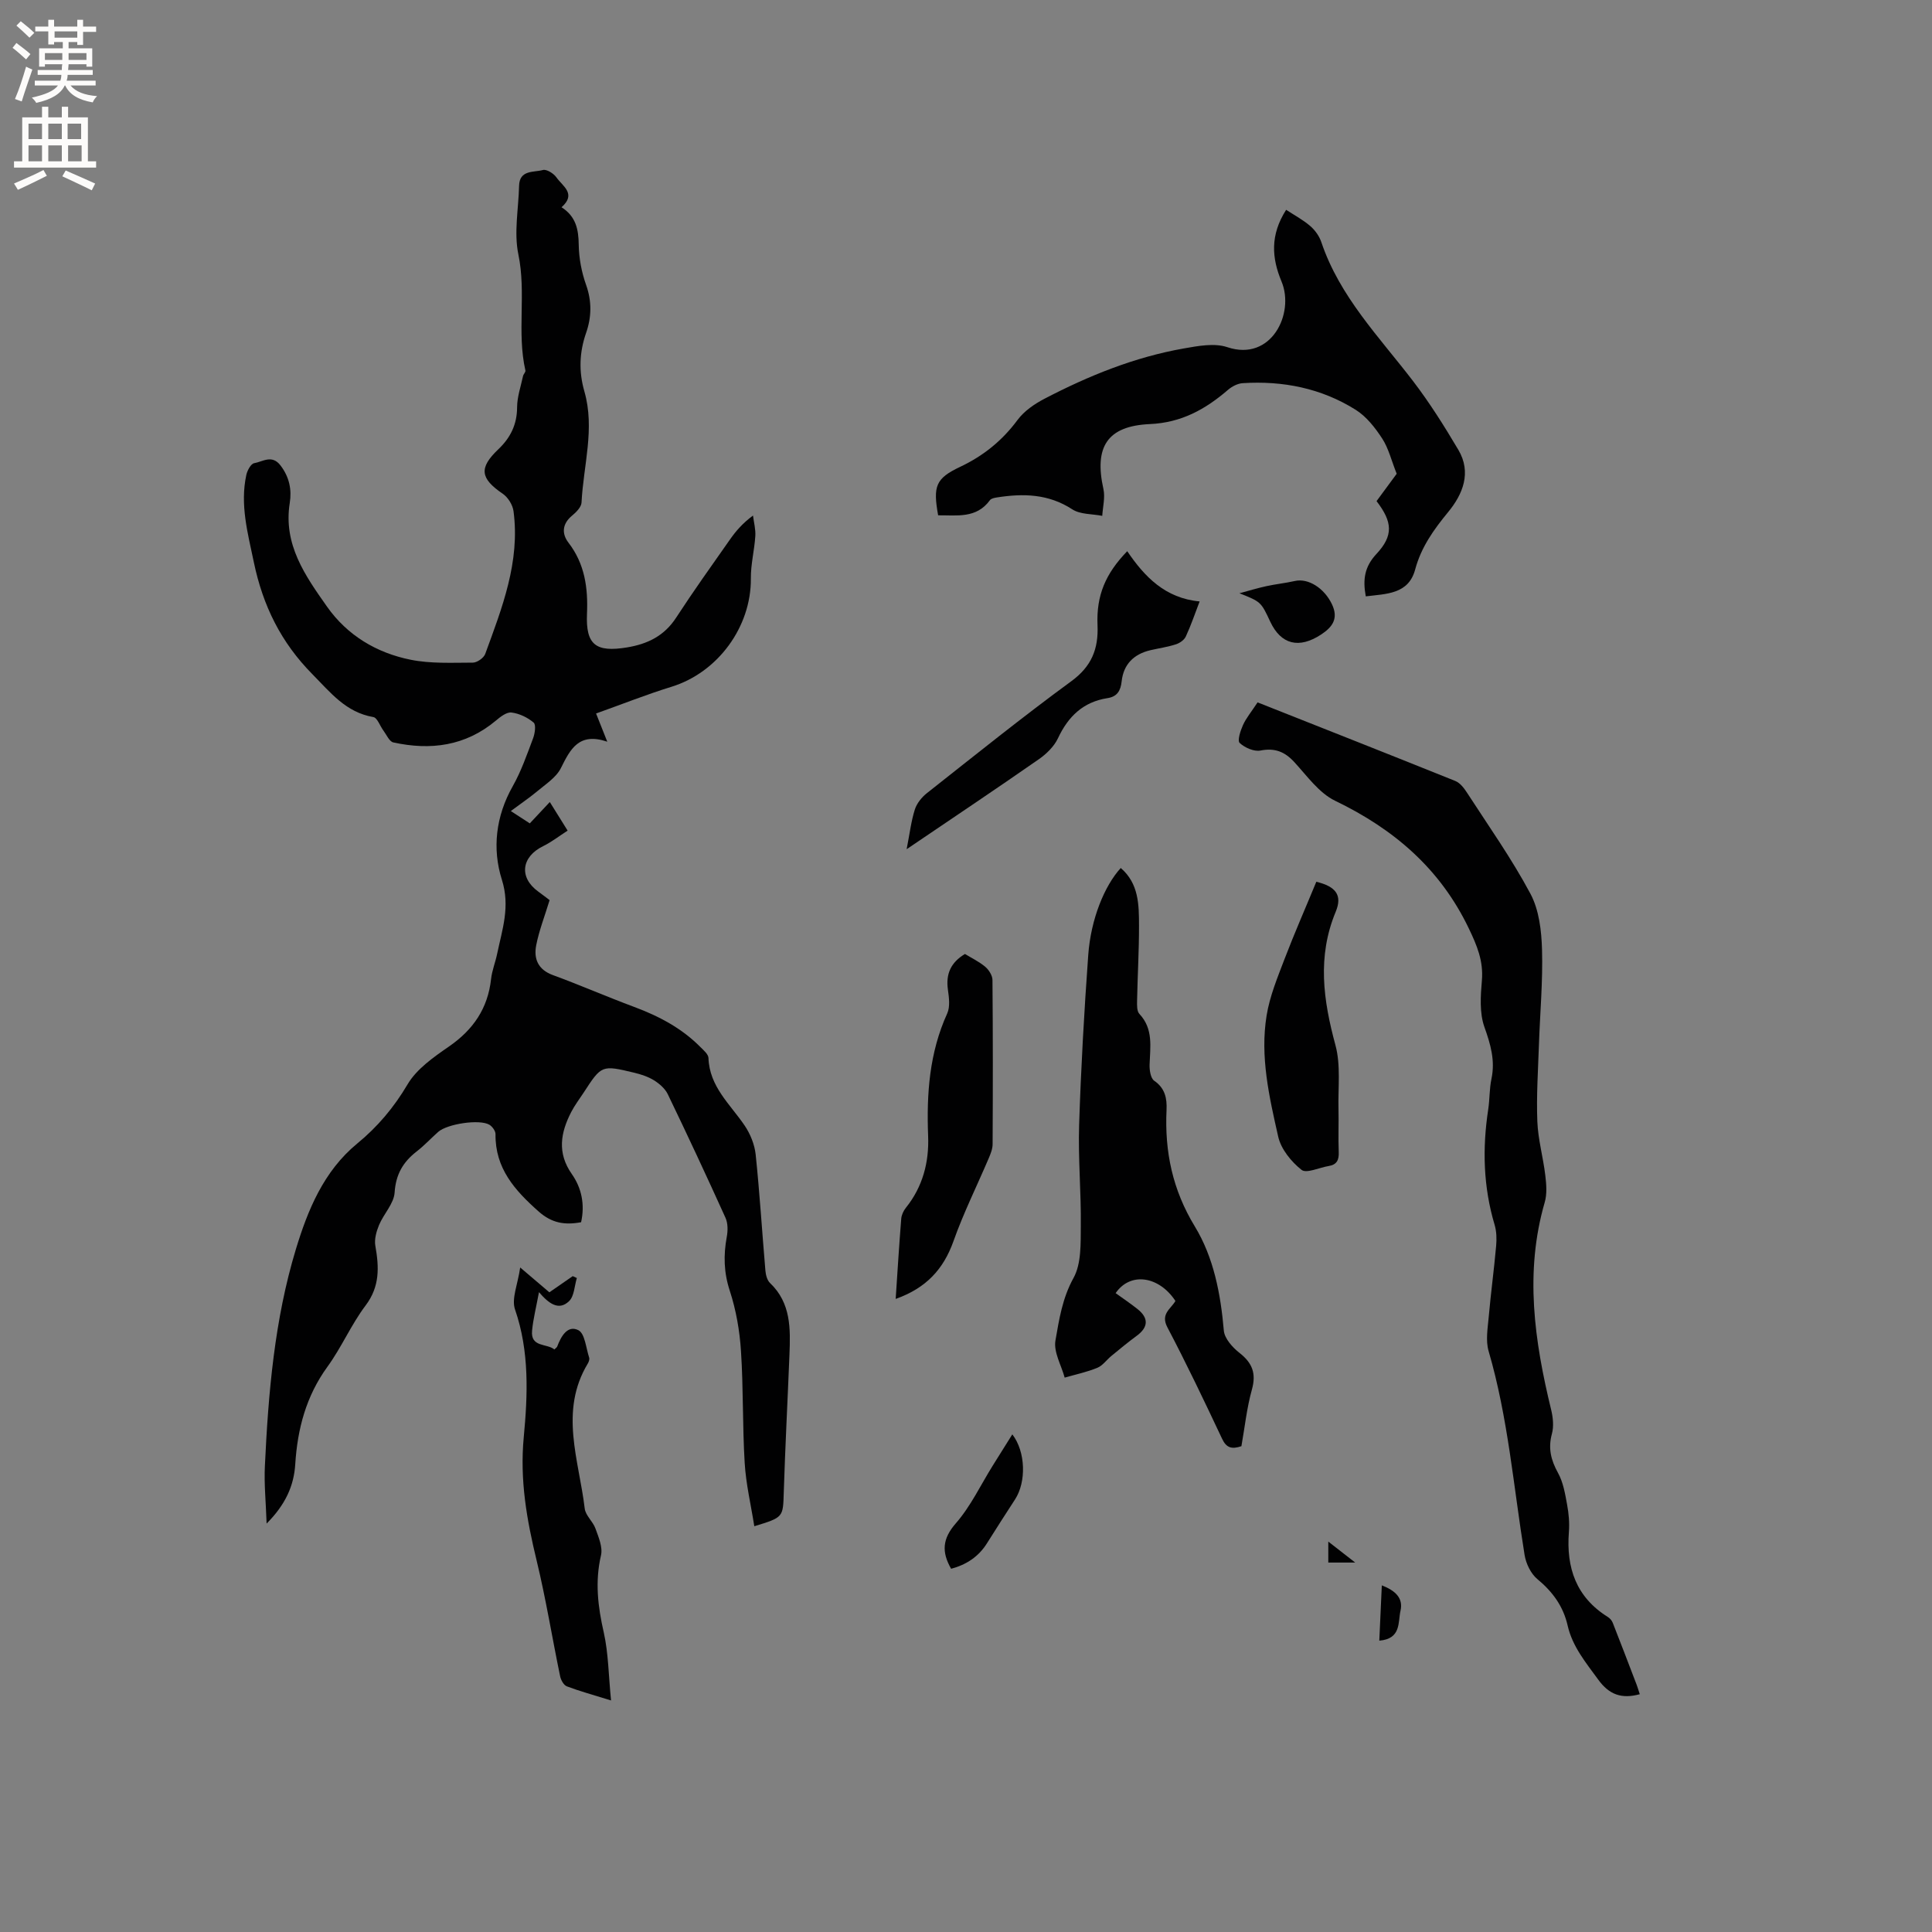 <svg enable-background="new 0 0 400 400" viewBox="0 0 400 400" xmlns="http://www.w3.org/2000/svg"><rect x="0" y="0" width="400" height="400" fill="#808080" stroke="none"/><g fill="#010102"><path d="m105.76 167.92c1.62 1.06 2.67 1.74 3.93 2.55 1.33-1.42 2.61-2.78 4.14-4.42 1.2 1.93 2.3 3.7 3.69 5.92-1.76 1.13-3.31 2.35-5.04 3.2-4.56 2.22-5.08 6.5-1.03 9.43.93.67 1.83 1.38 2.34 1.76-1.02 3.34-2.17 6.28-2.77 9.32-.55 2.79.34 5.06 3.44 6.2 5.66 2.07 11.19 4.49 16.83 6.59 5.13 1.91 9.86 4.4 13.74 8.33.66.66 1.62 1.47 1.65 2.24.2 5.95 4.5 9.58 7.49 13.99 1.17 1.73 2.06 3.92 2.28 5.98.84 8.01 1.33 16.06 2.02 24.08.08.88.36 1.98.96 2.55 4.35 4.14 4.23 9.45 4.02 14.79-.38 9.52-.88 19.03-1.18 28.55-.16 5.16-.03 5.16-6.1 7.01-.7-4.44-1.73-8.74-1.99-13.1-.47-7.72-.26-15.48-.77-23.19-.27-4.19-1.01-8.46-2.31-12.44-1.25-3.8-1.33-7.38-.63-11.18.24-1.27.25-2.82-.27-3.96-3.88-8.58-7.86-17.11-11.95-25.59-.56-1.15-1.72-2.16-2.84-2.86-1.23-.76-2.7-1.24-4.12-1.58-6.73-1.61-6.74-1.58-10.46 4.14-.87 1.33-1.85 2.61-2.57 4.01-2.2 4.27-2.94 8.46.12 12.82 2.05 2.92 2.74 6.34 1.93 9.99-3.41.62-6.06.2-8.81-2.24-4.93-4.38-9-8.92-8.91-16 .01-.66-.67-1.59-1.28-1.95-2.04-1.19-8.69-.18-10.58 1.48-1.51 1.34-2.88 2.83-4.47 4.06-2.82 2.19-4.31 4.74-4.56 8.51-.15 2.29-2.26 4.41-3.22 6.71-.55 1.33-1.01 2.95-.77 4.31.78 4.41.96 8.41-2.02 12.36s-4.97 8.65-7.89 12.67c-4.42 6.08-6.21 12.86-6.67 20.18-.28 4.49-2.02 8.36-5.93 12.3-.15-4.47-.54-8.19-.36-11.89.71-15.16 2-30.35 6.41-44.88 2.44-8.05 5.72-16.17 12.72-21.92 4.18-3.43 7.59-7.46 10.41-12.24 1.89-3.21 5.41-5.65 8.6-7.86 5-3.46 8.02-7.87 8.69-13.94.19-1.77.9-3.48 1.26-5.24 1.05-5.04 2.74-9.76.98-15.33-2.03-6.41-1.27-13.15 2.24-19.35 1.76-3.11 2.95-6.57 4.22-9.93.38-1.01.64-2.82.11-3.26-1.25-1.06-2.96-1.88-4.58-2.08-1-.13-2.31.89-3.24 1.68-6.3 5.27-13.52 6.2-21.23 4.51-.82-.18-1.4-1.58-2.04-2.44-.72-.96-1.27-2.67-2.1-2.81-5.7-.98-8.87-5.09-12.62-8.88-6.49-6.57-10.23-14.15-12.11-23.15-1.26-6.05-2.9-11.92-1.56-18.11.2-.92.95-2.31 1.62-2.42 1.77-.3 3.68-1.86 5.46.47 1.83 2.4 2.35 5 1.91 7.77-1.37 8.6 3.2 15.05 7.71 21.45 4.21 5.97 10.26 9.58 17.31 11 4.17.84 8.58.61 12.88.6.89 0 2.27-.97 2.57-1.8 3.49-9.54 7.25-19.07 5.86-29.55-.17-1.31-1.15-2.88-2.24-3.62-4.66-3.18-4.97-5.33-.91-9.2 2.5-2.37 3.88-5.12 3.89-8.7.01-2.16.77-4.32 1.23-6.47.09-.4.56-.81.49-1.14-1.8-7.92.21-16.03-1.46-24.05-.94-4.52.04-9.44.15-14.18.08-3.36 3.03-2.76 4.93-3.28.77-.21 2.25.72 2.82 1.55 1.23 1.77 4.2 3.37 1.04 6.16 2.98 1.9 3.52 4.58 3.56 7.76.04 2.79.59 5.69 1.53 8.33 1.21 3.41 1.13 6.68-.01 9.94-1.4 4.03-1.53 8-.35 12.1 2.22 7.71-.21 15.35-.59 23.01-.05.94-1.11 2.01-1.95 2.7-2.06 1.7-2.19 3.73-.75 5.61 3.39 4.41 4.06 9.37 3.83 14.71-.28 6.45 1.83 8.03 8.29 6.97 4.28-.71 7.71-2.39 10.16-6.15 3.58-5.5 7.4-10.85 11.18-16.23 1.21-1.72 2.58-3.32 4.74-4.92.18 1.42.57 2.85.48 4.25-.19 2.93-.95 5.84-.92 8.76.08 10.05-6.84 19.48-16.44 22.44-5.22 1.61-10.3 3.64-15.61 5.53.84 2.1 1.44 3.63 2.32 5.84-5.89-1.99-7.64 1.53-9.6 5.46-1 2-3.27 3.41-5.08 4.95-1.59 1.31-3.3 2.46-5.29 3.95z"/><path d="m339.5 350.77c-3.75 1.01-6.32.13-8.61-3.03-2.57-3.53-5.34-6.84-6.33-11.2-.91-3.99-3.11-6.99-6.26-9.6-1.36-1.12-2.36-3.21-2.65-5-2.29-14.1-3.41-28.39-7.45-42.21-.65-2.22-.17-4.83.04-7.24.43-4.86 1.09-9.69 1.52-14.54.13-1.45.09-3.01-.32-4.38-2.35-7.87-2.55-15.82-1.32-23.88.32-2.09.23-4.26.67-6.32.8-3.81-.18-7.14-1.46-10.74-1.04-2.92-.79-6.45-.52-9.65.34-4-1.01-7.22-2.71-10.76-5.94-12.39-15.5-20.56-27.68-26.43-3.33-1.61-5.81-5.14-8.44-8-2-2.17-4.03-2.98-7.02-2.4-1.33.26-3.25-.59-4.3-1.57-.51-.49.16-2.54.69-3.71.64-1.42 1.68-2.66 3.02-4.69 13.66 5.41 27.31 10.79 40.93 16.27.97.39 1.79 1.44 2.39 2.37 4.49 6.93 9.29 13.71 13.17 20.98 1.79 3.35 2.29 7.67 2.4 11.58.19 6.55-.42 13.13-.64 19.69-.18 5.3-.54 10.61-.33 15.89.15 3.74 1.21 7.43 1.65 11.16.22 1.83.38 3.84-.12 5.56-4.2 14.5-2.13 28.75 1.34 43 .38 1.57.56 3.4.15 4.92-.82 3-.21 5.45 1.26 8.11 1.08 1.94 1.47 4.32 1.88 6.56.35 1.86.52 3.82.37 5.7-.57 7.39 1.51 13.48 8.07 17.57.43.27.83.73 1.01 1.2 1.59 4.04 3.14 8.09 4.69 12.15.36.87.62 1.76.91 2.64z"/><path d="m282.77 123.47c-.66-3.56-.22-6.17 2.19-8.76 3.58-3.84 3.35-6.64.04-10.96 1.51-2.06 3.07-4.17 4.17-5.66-1.11-2.79-1.69-5.29-3.01-7.31-1.46-2.24-3.26-4.54-5.47-5.93-7.11-4.47-15.07-6.05-23.41-5.52-1.05.07-2.22.68-3.03 1.38-4.68 4.03-9.64 6.8-16.18 7.09-8.87.4-11.55 4.75-9.62 13.44.39 1.75-.13 3.7-.24 5.56-2.09-.41-4.55-.27-6.21-1.35-4.93-3.21-10.14-3.32-15.6-2.46-.51.08-1.19.21-1.45.57-2.8 3.85-6.86 3.09-10.72 3.13-1.08-6.04-.53-7.63 4.57-10.04 4.81-2.28 8.69-5.41 11.87-9.7 1.37-1.85 3.51-3.32 5.59-4.4 9.14-4.76 18.65-8.62 28.85-10.41 2.95-.52 6.32-1.16 9-.26 9.12 3.06 13.97-7 11.22-13.59-2.04-4.87-2.39-9.62.95-14.85 1.67 1.09 3.47 2.05 4.97 3.34 1.01.86 1.9 2.11 2.32 3.36 3.79 11.26 11.95 19.58 18.95 28.71 3.46 4.52 6.52 9.39 9.42 14.29 2.77 4.69.92 9.19-2.1 12.86-3.01 3.66-5.61 7.28-6.86 11.96-1.39 5.09-5.97 4.98-10.21 5.51z"/><path d="m257.02 299.42c-2 .67-3.11.36-4-1.54-3.65-7.75-7.34-15.49-11.33-23.08-1.46-2.78.71-3.78 1.67-5.45-3.39-5.15-9.32-6.08-12.38-1.62 1.49 1.08 3.05 2.12 4.51 3.28 2.39 1.89 2.27 3.8-.19 5.59-1.79 1.31-3.49 2.73-5.21 4.14-.98.8-1.78 1.99-2.9 2.45-2.17.89-4.5 1.38-6.76 2.03-.7-2.57-2.33-5.31-1.91-7.69.76-4.36 1.43-8.77 3.74-12.94 1.64-2.97 1.47-7.13 1.51-10.77.08-6.96-.57-13.94-.35-20.89.38-11.75 1.04-23.49 1.89-35.22.54-7.43 3.36-14.31 6.73-18 3.75 3.22 3.77 7.63 3.78 11.93.01 5.19-.3 10.38-.4 15.57-.02.92-.05 2.15.48 2.71 2.92 3.11 2.23 6.81 2.11 10.49-.04 1.14.21 2.82.95 3.34 2.27 1.56 2.67 3.67 2.56 6.06-.41 8.62 1.24 16.53 5.86 24.12 3.91 6.43 5.34 13.95 6 21.55.14 1.64 1.79 3.48 3.23 4.61 2.67 2.09 3.52 4.25 2.58 7.62-1.07 3.84-1.48 7.86-2.17 11.71z"/><path d="m126.51 352.06c-3.79-1.18-6.52-1.92-9.15-2.92-.65-.25-1.23-1.3-1.39-2.08-1.65-7.96-2.94-16-4.85-23.9-2.05-8.46-3.53-16.69-2.68-25.64.82-8.68 1.2-17.71-1.81-26.41-.77-2.23.57-5.18 1.07-8.69 2.57 2.19 4.24 3.61 6.04 5.14 1.62-1.12 3.23-2.24 4.84-3.35.28.13.57.26.85.39-.5 1.63-.53 3.74-1.6 4.78-2.15 2.09-4.24.48-6.24-1.85-.57 3.08-1.19 5.5-1.43 7.96-.34 3.52 3.07 2.61 4.62 3.9.29-.3.51-.42.58-.6.79-2.1 2.14-4.51 4.38-3.39 1.36.68 1.58 3.69 2.24 5.68.11.34-.07.87-.28 1.22-5.96 9.88-1.82 20.01-.64 30.03.17 1.44 1.7 2.67 2.22 4.13.64 1.78 1.54 3.87 1.15 5.55-1.27 5.45-.65 10.63.58 16 .96 4.3.98 8.84 1.5 14.05z"/><path d="m185.44 268.93c.39-5.86.72-11.23 1.15-16.6.06-.78.46-1.65.96-2.27 3.5-4.35 4.82-9.45 4.61-14.84-.34-8.75.25-17.26 3.95-25.39.63-1.4.37-3.33.14-4.96-.44-3.2.57-5.58 3.53-7.36 1.38.84 2.93 1.58 4.2 2.65.75.63 1.49 1.8 1.5 2.73.1 11.33.09 22.66.03 33.99 0 .99-.42 2.02-.82 2.96-2.43 5.71-5.21 11.28-7.28 17.12-2.07 5.82-5.65 9.72-11.97 11.97z"/><path d="m187.71 175.82c.65-3.31.94-5.84 1.7-8.23.41-1.28 1.43-2.54 2.51-3.39 9.89-7.8 19.71-15.71 29.87-23.15 4.22-3.08 5.65-6.7 5.44-11.61-.26-6.17 1.65-10.67 6.15-15.32 3.6 5.3 7.86 9.74 14.99 10.4-1 2.61-1.81 5-2.86 7.26-.33.72-1.26 1.37-2.05 1.62-1.7.55-3.5.81-5.25 1.21-3.49.81-5.6 2.95-5.98 6.44-.21 1.95-.92 3.18-2.93 3.49-5.03.78-8.14 3.78-10.26 8.31-.8 1.7-2.38 3.24-3.96 4.34-8.83 6.15-17.79 12.14-27.37 18.63z"/><path d="m272.53 182.56c4.05.98 5.44 2.78 4.01 6.22-3.85 9.28-2.58 18.29-.05 27.61 1.13 4.16.52 8.81.63 13.24.07 2.96-.07 5.93.05 8.89.07 1.63-.39 2.62-2.07 2.89-1.94.31-4.62 1.61-5.64.79-2.13-1.69-4.24-4.29-4.82-6.86-1.86-8.23-3.79-16.6-2.4-25.1.65-4 2.26-7.88 3.72-11.71 2.03-5.31 4.33-10.53 6.57-15.97z"/><path d="m209.59 296.97c2.79 3.63 2.9 9.86.57 13.46-1.95 3.01-3.9 6.02-5.8 9.06-1.76 2.83-4.31 4.47-7.44 5.31-2-3.49-1.82-6.22.98-9.42 3.08-3.53 5.14-7.94 7.65-11.96 1.28-2.06 2.57-4.1 4.04-6.45z"/><path d="m256.61 122.83c1.85-.5 3.69-1.06 5.57-1.47 1.95-.43 3.95-.63 5.9-1.07 2.79-.64 6.1 1.49 7.68 4.8 1.41 2.96.13 4.73-2.25 6.29-4.56 2.99-8.29 2.08-10.52-2.67-1.92-4.11-1.92-4.11-6.38-5.88z"/><path d="m285.57 339.68c.18-3.94.34-7.49.52-11.45 2.78 1.08 4.47 2.62 3.87 5.25-.54 2.34.19 5.83-4.39 6.2z"/><path d="m280.58 323.51c-2.33 0-3.88 0-5.57 0 0-1.34 0-2.55 0-4.34 1.88 1.46 3.41 2.65 5.57 4.34z"/></g><path d="m2.6 9.9.8-1c.9.7 1.9 1.4 2.9 2.3l-.9 1.1c-1.1-1-2-1.8-2.8-2.4zm.5 10.6c.9-2.1 1.6-4.3 2.3-6.7.4.2.8.4 1.3.6-.7 2.1-1.5 4.3-2.2 6.6zm.3-15.2.9-.9c1 .8 2 1.6 2.8 2.4l-1 1c-.9-.9-1.8-1.7-2.7-2.5zm12.6-1.2h1.2v1.4h2.7v1.1h-2.7v2.7h-1.2v-.6h-1.8v1.3h4.9v3.8h-1.2v-.5h-3.7c0 .4-.1.9-.1 1.2h5.1v1h-5.2c0 .5-.1.9-.2 1.2h6v1h-5.2c1.1 1.3 2.9 2 5.5 2.2-.4.4-.7.8-.9 1.3-2.9-.5-4.8-1.6-5.7-3.5h-.1c-.8 1.7-2.7 2.9-5.9 3.6-.2-.4-.6-.8-.9-1.1 2.8-.6 4.6-1.4 5.4-2.5h-4.8v-1h5.3c.1-.3.2-.7.2-1.2h-4.9v-1h5c0-.4 0-.8.1-1.2h-3.6v.5h-1.2v-3.8h4.9v-1.3h-1.8v.5h-1.2v-2.7h-2.7v-1h2.7v-1.4h1.2v1.4h4.8zm-6.7 8.3h3.6c0-.4 0-.9 0-1.4h-3.6zm1.9-4.6h4.8v-1.3h-4.7v1.3zm6.7 3.2h-3.7v1.4h3.7z" fill="#fcfbfa"/><path d="m8.7 22.1h1.3v2.2h2.8v-2.2h1.3v2.2h4.1v9.1h1.7v1.3h-17v-1.3h1.7v-9.1h4.1zm.3 13.1.7 1.2c-1.8.9-3.8 1.9-6 2.9-.2-.4-.5-.8-.8-1.3 2.3-1 4.4-1.9 6.1-2.8zm-3.1-6.4h2.8v-3.2h-2.8zm0 4.6h2.8v-3.3h-2.8zm4.1-4.6h2.8v-3.2h-2.8zm0 4.6h2.8v-3.3h-2.8zm3.6 1.9c2.1.9 4.1 1.8 6.1 2.7l-.7 1.4c-2.2-1.1-4.2-2-6.1-2.9zm3.2-9.7h-2.8v3.2h2.8zm-2.7 7.8h2.8v-3.3h-2.8z" fill="#fcfbfa"/></svg>